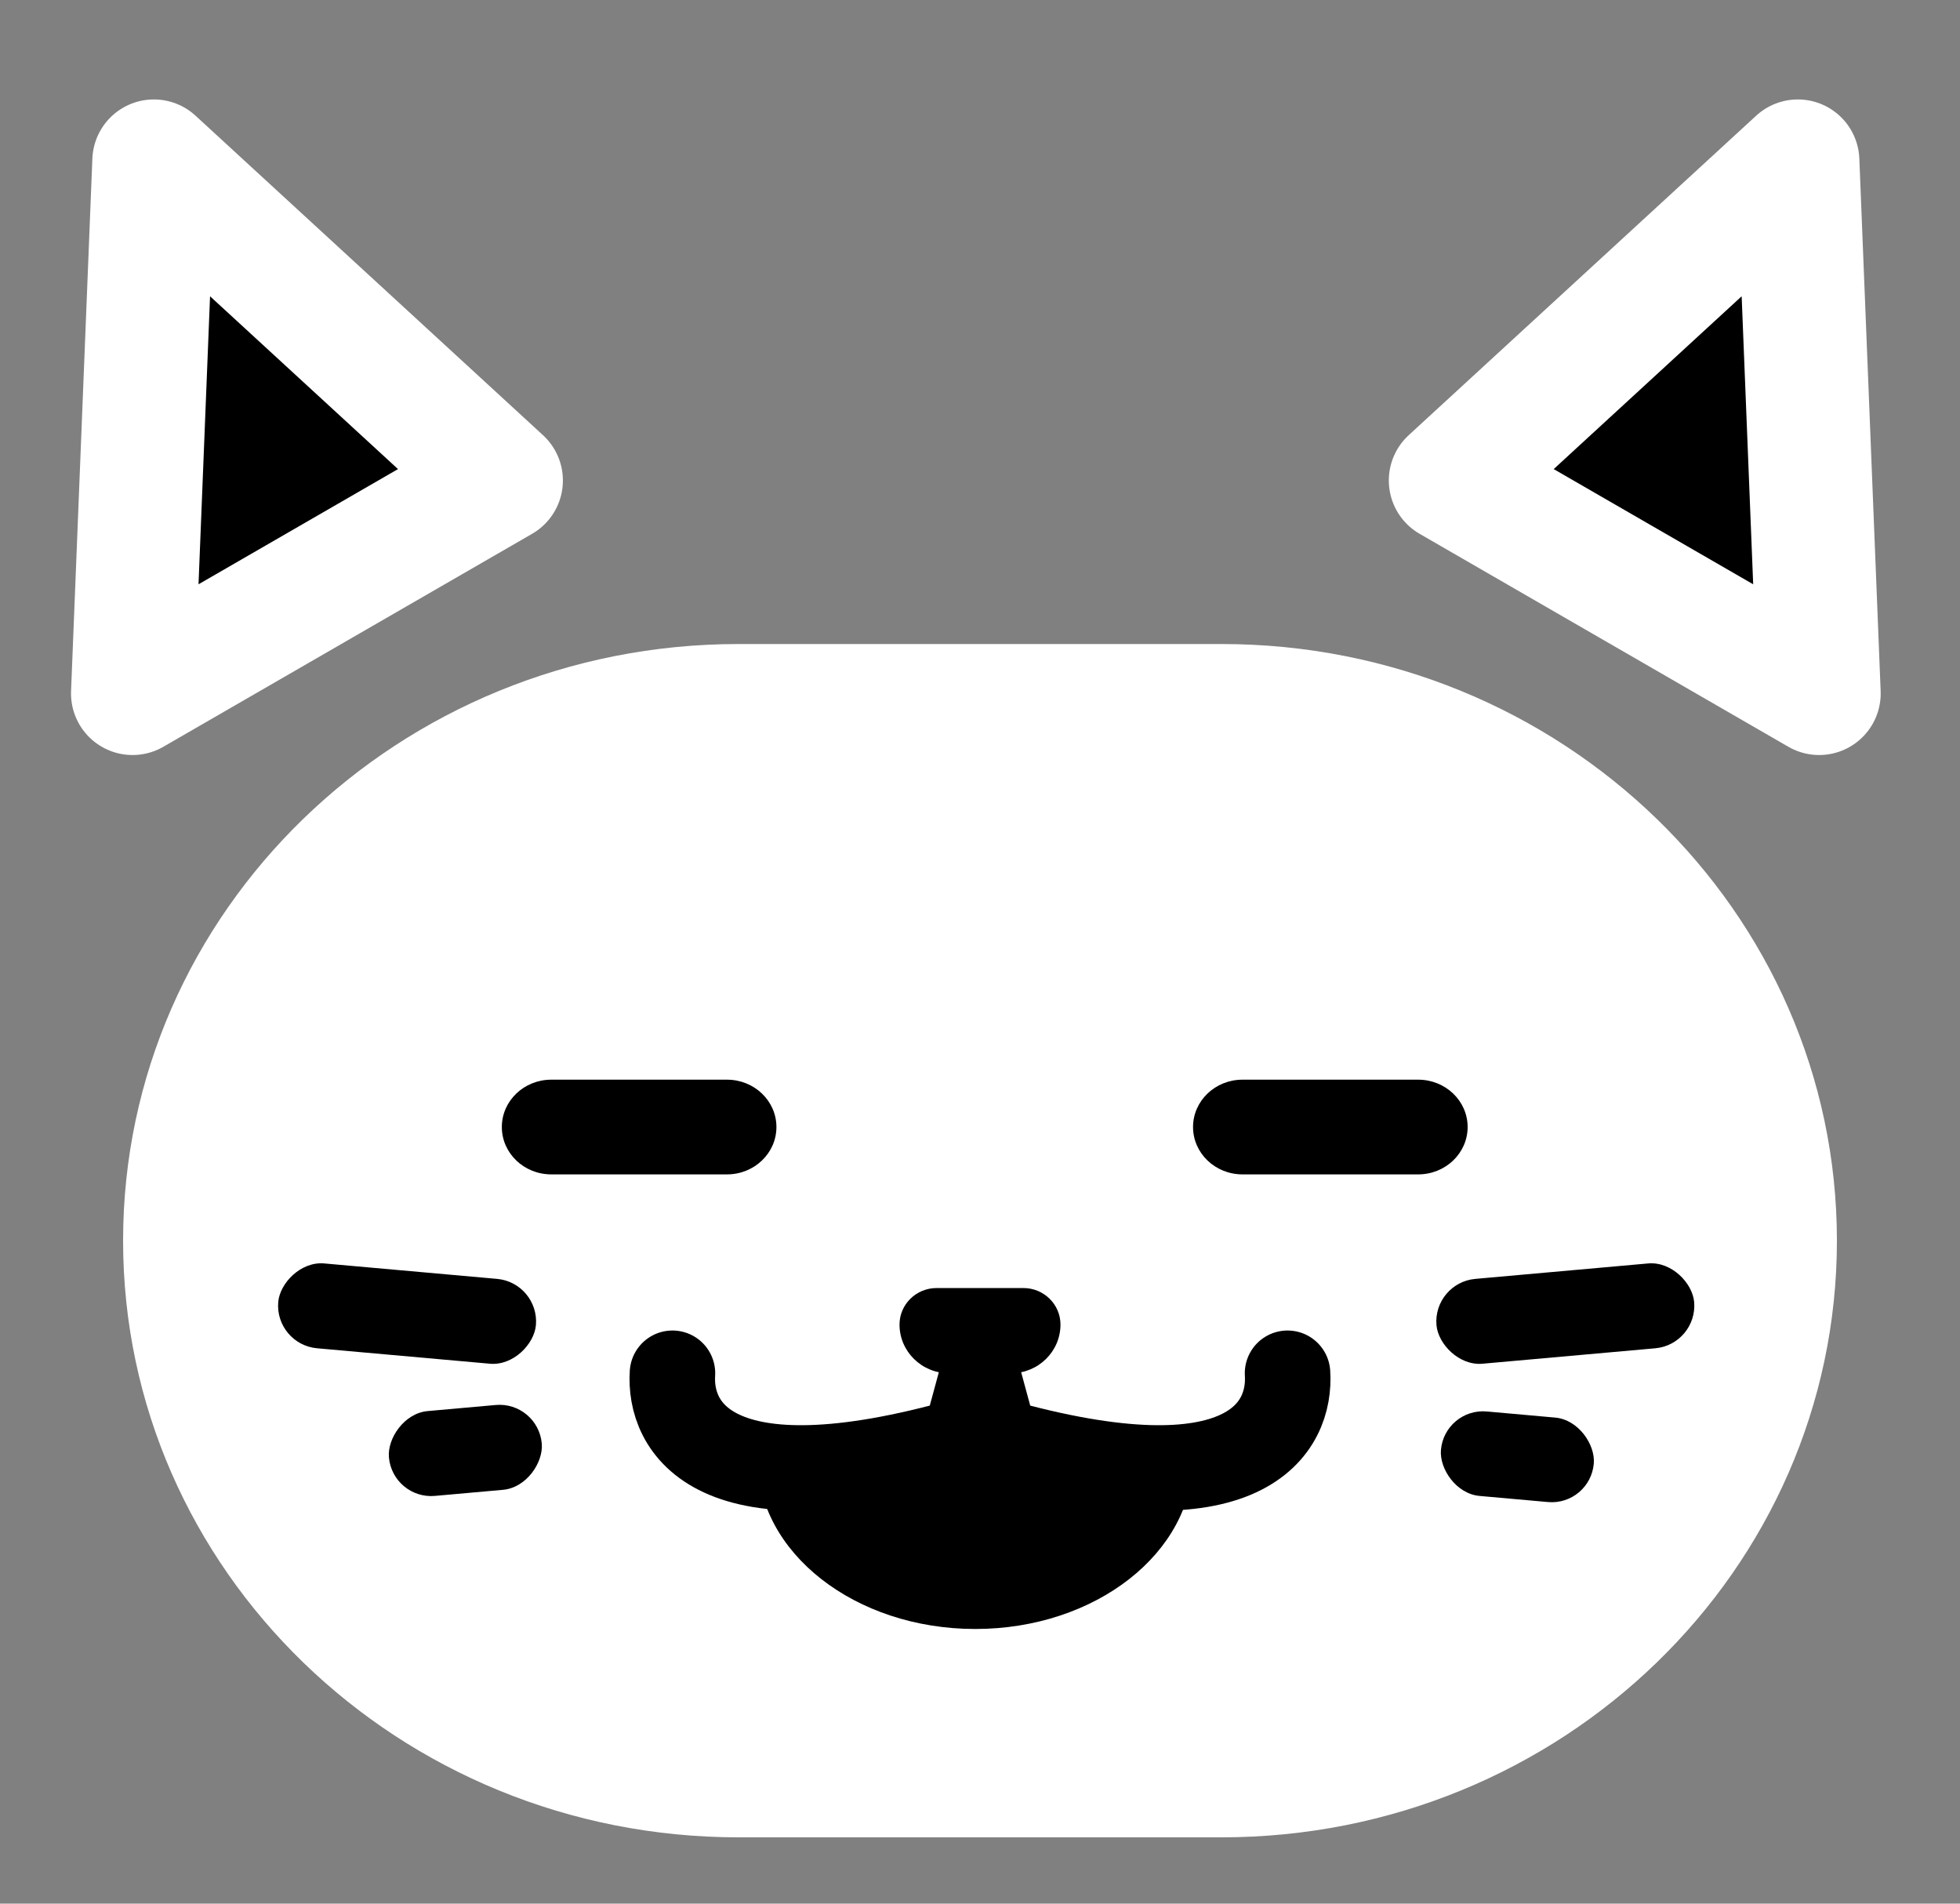 <svg width="207" height="201" viewBox="0 0 207 201" fill="none" xmlns="http://www.w3.org/2000/svg">
<rect x="0" y="0" width="207" height="201" fill="#808080" stroke="none"/>
<path d="M129 68H78C42.102 68 13 96.206 13 131C13 165.794 42.102 194 78 194H129C164.899 194 194 165.794 194 131C194 96.206 164.899 68 129 68Z" fill="white"/>
<path d="M14 73.221L16.25 17L52.948 50.734L14 73.221Z" fill="black" stroke="white" stroke-width="13" stroke-linejoin="round"/>
<path d="M192.124 73.221L189.874 17L153.176 50.734L192.124 73.221Z" fill="black" stroke="white" stroke-width="13" stroke-linejoin="round"/>
<path d="M71.02 145C70.659 150.543 75.013 159.722 101.875 152.095L103.5 146.109L105.125 152.095C131.975 159.722 136.341 150.543 135.98 145" stroke="black" stroke-width="9.03" stroke-linecap="round" stroke-linejoin="round"/>
<path d="M76.78 114H58.22C55.337 114 53 116.239 53 119C53 121.761 55.337 124 58.22 124H76.78C79.663 124 82 121.761 82 119C82 116.239 79.663 114 76.78 114Z" fill="black"/>
<path d="M149.78 114H131.22C128.337 114 126 116.239 126 119C126 121.761 128.337 124 131.22 124H149.78C152.663 124 155 121.761 155 119C155 116.239 152.663 114 149.78 114Z" fill="black"/>
<path d="M95 139.857C95 137.727 96.756 136 98.923 136H108.077C110.244 136 112 137.727 112 139.857C112 142.697 109.658 145 106.769 145H100.231C97.342 145 95 142.697 95 139.857Z" fill="black"/>
<path d="M80 154H126C126 163.941 115.702 172 103 172C90.298 172 80 163.941 80 154Z" fill="black"/>
<rect width="27.324" height="8.993" rx="4.497" transform="matrix(0.996 -0.089 0.085 0.996 151.327 135.435)" fill="black"/>
<rect width="16.209" height="8.954" rx="4.477" transform="matrix(0.996 0.089 -0.085 0.996 152.561 148.635)" fill="black"/>
<rect width="27.324" height="8.993" rx="4.497" transform="matrix(-0.996 -0.089 -0.085 0.996 56.982 135.435)" fill="black"/>
<rect width="16.209" height="8.993" rx="4.497" transform="matrix(-0.996 0.089 0.085 0.996 56.836 147.949)" fill="black"/>
</svg>
